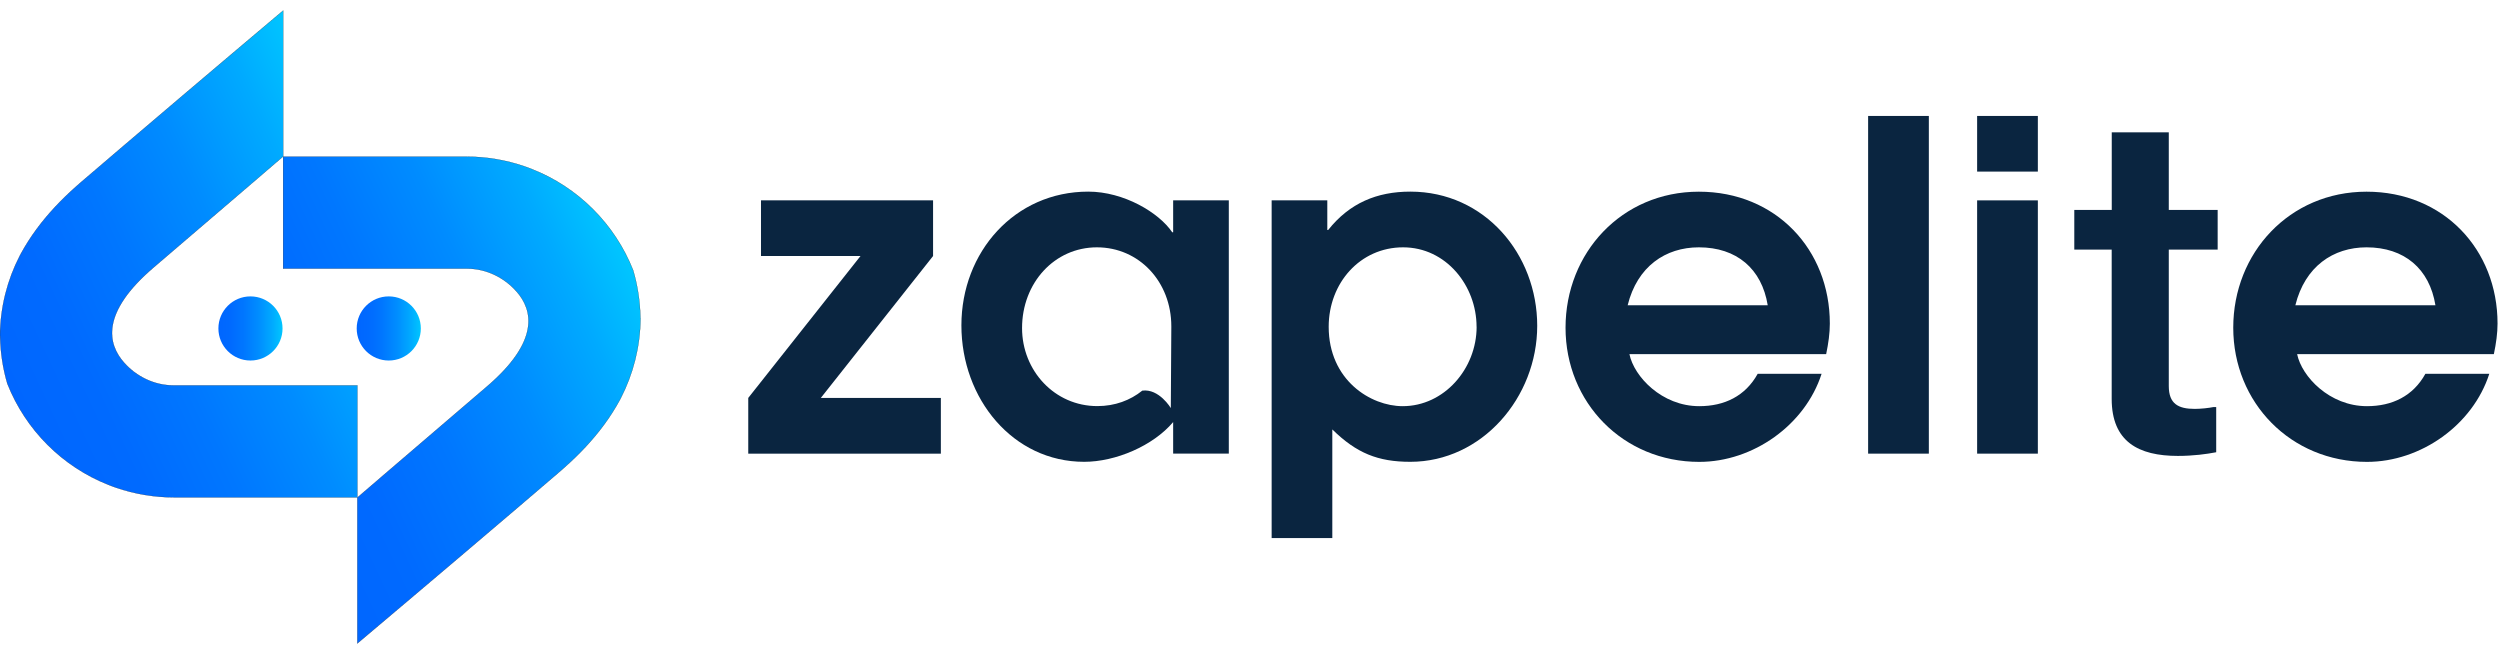 <svg width="237" height="62" viewBox="0 0 237 62" fill="none" xmlns="http://www.w3.org/2000/svg">
<path d="M23.744 34.178C25.424 34.178 26.785 32.817 26.785 31.138C26.785 29.459 25.424 28.098 23.744 28.098C22.065 28.098 20.704 29.459 20.704 31.138C20.704 32.817 22.065 34.178 23.744 34.178Z" fill="url(#paint0_linear_149_472)"/>
<path d="M36.855 34.178C38.534 34.178 39.895 32.817 39.895 31.138C39.895 29.459 38.534 28.098 36.855 28.098C35.176 28.098 33.815 29.459 33.815 31.138C33.815 32.817 35.176 34.178 36.855 34.178Z" fill="url(#paint1_linear_149_472)"/>
<path d="M60.721 30.165V30.201C60.691 32.917 60.017 35.476 58.852 37.741C58.81 37.819 58.774 37.892 58.732 37.97C58.305 38.745 57.819 39.514 57.26 40.271C56.22 41.683 54.946 43.053 53.438 44.381C53.324 44.483 53.204 44.591 53.084 44.693C51.732 45.847 50.356 47.03 48.986 48.196C41.283 54.763 33.875 61 33.875 61V47.169C33.875 47.169 34.229 46.862 35.017 46.189C35.245 45.991 35.515 45.763 35.816 45.504C35.918 45.42 36.026 45.324 36.134 45.228C38.051 43.588 41.271 40.824 46.174 36.63C51.197 32.328 50.518 29.378 48.956 27.623C47.784 26.301 46.102 25.478 44.33 25.466H26.839V14.849H44.191C46.108 14.849 47.947 15.168 49.665 15.751C49.779 15.787 49.893 15.829 50.008 15.871C50.152 15.925 50.29 15.979 50.428 16.033C54.808 17.758 58.293 21.248 60.024 25.622C60.438 27.028 60.672 28.518 60.709 30.051C60.709 30.087 60.709 30.129 60.709 30.165H60.721Z" fill="url(#paint2_linear_149_472)" stroke="black" stroke-width="0.018" stroke-miterlimit="10"/>
<path d="M-0 31.835V31.799C0.03 29.083 0.703 26.524 1.868 24.259C1.91 24.18 1.947 24.108 1.989 24.03C2.415 23.255 2.902 22.486 3.461 21.729C4.5 20.317 5.774 18.947 7.282 17.619C7.396 17.517 7.516 17.409 7.636 17.307C8.988 16.153 10.364 14.97 11.734 13.804C19.437 7.237 26.845 1 26.845 1V14.831C26.845 14.831 26.491 15.138 25.704 15.811C25.476 16.009 25.205 16.237 24.905 16.496C24.802 16.58 24.694 16.676 24.586 16.772C22.669 18.412 19.449 21.176 14.546 25.37C9.523 29.672 10.202 32.622 11.764 34.377C12.936 35.699 14.618 36.522 16.391 36.534H33.881V47.151H16.529C14.612 47.151 12.774 46.832 11.055 46.249C10.941 46.213 10.827 46.171 10.713 46.129C10.569 46.075 10.43 46.021 10.292 45.967C5.912 44.242 2.427 40.752 0.697 36.377C0.282 34.972 0.048 33.481 0.012 31.949C0.012 31.913 0.012 31.871 0.012 31.835H-0Z" fill="url(#paint3_linear_149_472)" stroke="black" stroke-width="0.018" stroke-miterlimit="10"/>
<path d="M70.935 43.005V37.723L81.576 24.271H72.142V18.989H88.455V24.271L77.814 37.723H89.194V43.005H70.935Z" fill="#0A2540"/>
<path d="M111.215 18.989V22.017H111.125C109.869 20.155 106.541 18.166 103.164 18.166C96.2 18.166 91.141 23.88 91.141 30.844C91.141 37.807 96.026 43.78 102.779 43.78C105.76 43.78 109.311 42.266 111.215 40.013V42.999H116.491V18.989H111.215ZM108.289 37.032C107.147 37.952 105.693 38.498 104.029 38.498C99.967 38.498 96.891 35.128 96.891 31.102C96.891 26.818 99.967 23.447 103.987 23.447C108.007 23.447 111.041 26.734 111.041 30.928V31.066L110.993 38.685C110.993 38.685 109.881 36.822 108.289 37.032Z" fill="#0A2540"/>
<path d="M120.552 51.008V18.989H125.828V21.801H125.912C127.943 19.247 130.538 18.166 133.699 18.166C140.753 18.166 145.728 24.096 145.728 30.886C145.728 37.675 140.494 43.78 133.699 43.78C130.629 43.78 128.592 42.957 126.303 40.71V51.008H120.546H120.552ZM139.978 30.976C139.978 27.082 137.082 23.447 133.014 23.447C128.946 23.447 125.96 26.824 125.96 30.976C125.96 36.035 129.938 38.505 132.972 38.505C136.907 38.505 139.984 34.953 139.984 30.976H139.978Z" fill="#0A2540"/>
<path d="M154.47 33.572C154.902 35.693 157.54 38.505 161.091 38.505C163.471 38.505 165.459 37.555 166.631 35.434H172.687C171.131 40.283 166.198 43.786 161.091 43.786C153.863 43.786 148.413 38.162 148.413 31.066C148.413 23.97 153.737 18.172 161.049 18.172C168.361 18.172 173.468 23.67 173.468 30.675C173.468 31.583 173.336 32.538 173.12 33.572H154.476H154.47ZM167.58 28.939C167.015 25.478 164.636 23.447 161.049 23.447C157.889 23.447 155.209 25.262 154.302 28.939H167.586H167.58Z" fill="#0A2540"/>
<path d="M177.098 43.005V10.992H182.854V43.005H177.098Z" fill="#0A2540"/>
<path d="M187.432 16.267V10.992H193.188V16.267H187.432ZM187.432 43.005V18.995H193.188V43.005H187.432Z" fill="#0A2540"/>
<path d="M196.649 19.902H200.194V12.548H205.601V19.902H210.234V23.664H205.601V36.6C205.601 38.288 206.508 38.763 208.065 38.763C208.629 38.763 209.405 38.679 209.837 38.589H210.096V42.873C209.188 43.047 207.932 43.221 206.46 43.221C202.741 43.221 200.188 41.881 200.188 37.813V23.664H196.643V19.902H196.649Z" fill="#0A2540"/>
<path d="M217.768 33.572C218.201 35.693 220.839 38.505 224.39 38.505C226.769 38.505 228.758 37.555 229.929 35.434H235.986C234.43 40.283 229.497 43.786 224.39 43.786C217.161 43.786 211.712 38.162 211.712 31.066C211.712 23.97 217.035 18.172 224.347 18.172C231.66 18.172 236.767 23.67 236.767 30.675C236.767 31.583 236.635 32.538 236.418 33.572H217.774H217.768ZM230.879 28.939C230.314 25.478 227.935 23.447 224.347 23.447C221.187 23.447 218.507 25.262 217.6 28.939H230.885H230.879Z" fill="#0A2540"/>
<defs>
<linearGradient id="paint0_linear_149_472" x1="20.704" y1="31.138" x2="26.785" y2="31.138" gradientUnits="userSpaceOnUse">
<stop stop-color="#0066FF"/>
<stop offset="0.19" stop-color="#006AFF"/>
<stop offset="0.4" stop-color="#0077FF"/>
<stop offset="0.62" stop-color="#008CFF"/>
<stop offset="0.84" stop-color="#00AAFF"/>
<stop offset="1" stop-color="#00C6FF"/>
</linearGradient>
<linearGradient id="paint1_linear_149_472" x1="33.815" y1="-24.596" x2="39.901" y2="-24.596" gradientUnits="userSpaceOnUse">
<stop stop-color="#0066FF"/>
<stop offset="0.19" stop-color="#006AFF"/>
<stop offset="0.4" stop-color="#0077FF"/>
<stop offset="0.62" stop-color="#008CFF"/>
<stop offset="0.84" stop-color="#00AAFF"/>
<stop offset="1" stop-color="#00C6FF"/>
</linearGradient>
<linearGradient id="paint2_linear_149_472" x1="24.412" y1="40.698" x2="59.477" y2="24.343" gradientUnits="userSpaceOnUse">
<stop stop-color="#0066FF"/>
<stop offset="0.19" stop-color="#006AFF"/>
<stop offset="0.4" stop-color="#0077FF"/>
<stop offset="0.62" stop-color="#008CFF"/>
<stop offset="0.84" stop-color="#00AAFF"/>
<stop offset="1" stop-color="#00C6FF"/>
</linearGradient>
<linearGradient id="paint3_linear_149_472" x1="1.244" y1="37.651" x2="36.309" y2="21.302" gradientUnits="userSpaceOnUse">
<stop stop-color="#0066FF"/>
<stop offset="0.19" stop-color="#006AFF"/>
<stop offset="0.4" stop-color="#0077FF"/>
<stop offset="0.62" stop-color="#008CFF"/>
<stop offset="0.84" stop-color="#00AAFF"/>
<stop offset="1" stop-color="#00C6FF"/>
</linearGradient>
</defs>
</svg>
